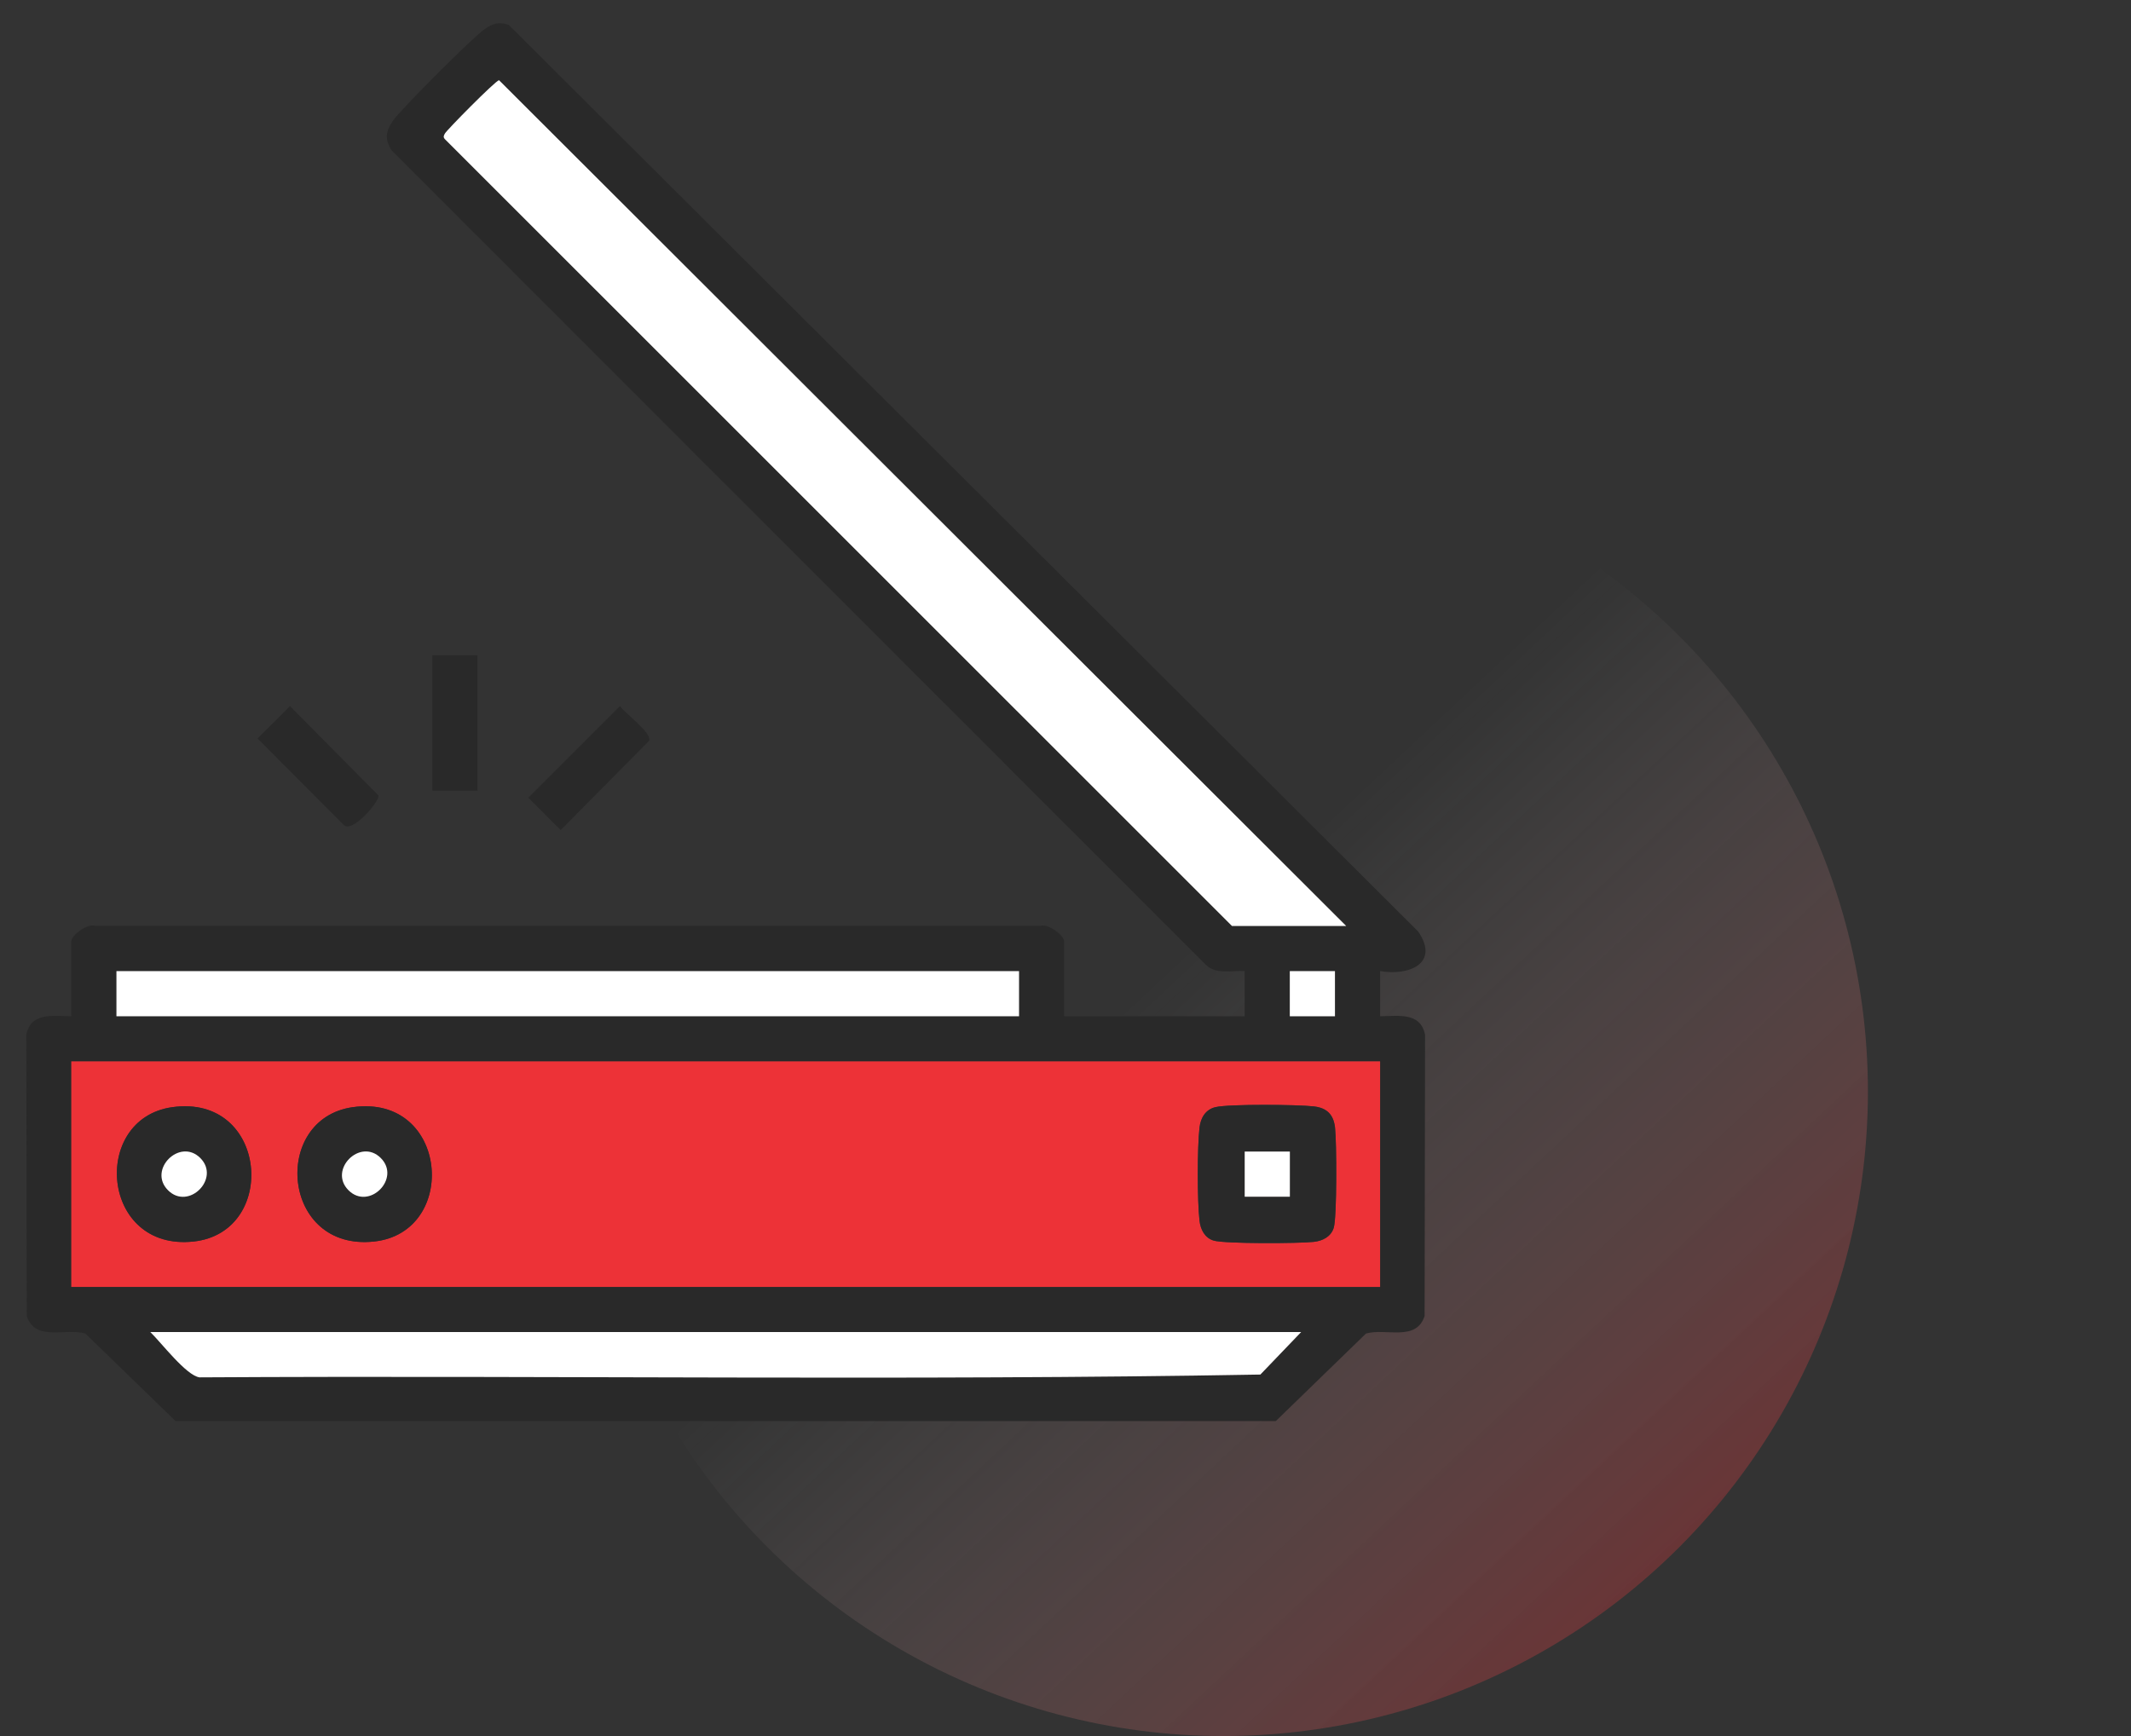 <svg width="81" height="66" viewBox="0 0 81 66" fill="none" xmlns="http://www.w3.org/2000/svg">
<rect x="0" y="0" width="81" height="66" fill="#333333" stroke="none"/>
<circle cx="46.5" cy="41.5" r="24.5" fill="url(#paint0_linear_283_2874)" fill-opacity="0.3"/>
<g clip-path="url(#clip0_283_2874)">
<path d="M52.458 36.919V38.635C53.153 38.631 53.992 38.469 54.167 39.339L54.15 50.031C53.829 51.019 52.677 50.48 51.922 50.698L48.495 54.025H6.672L3.244 50.698C2.491 50.479 1.338 51.019 1.017 50.031L1 39.339C1.175 38.469 2.014 38.631 2.709 38.635V35.794C2.709 35.549 3.323 35.102 3.615 35.199H39.541C39.834 35.102 40.448 35.549 40.448 35.794V38.635H47.31V36.919C46.805 36.885 46.205 37.07 45.808 36.653L14.885 5.716C14.618 5.294 14.658 4.989 14.933 4.594C15.248 4.141 17.965 1.424 18.418 1.109C18.733 0.89 18.954 0.82 19.335 0.943L53.907 35.416C54.731 36.622 53.561 37.111 52.458 36.918V36.919ZM51.17 35.204L18.968 3.047C18.826 3.072 16.976 4.949 16.91 5.077C16.867 5.16 16.838 5.209 16.91 5.289L46.829 35.202H51.172L51.17 35.204ZM38.734 36.919H4.426V38.635H38.734V36.919ZM50.742 36.919H49.026V38.635H50.742V36.919ZM52.458 40.35H2.71V48.926H52.456V40.35H52.458ZM49.456 50.642H5.712C6.126 51.039 7.077 52.295 7.583 52.364C21.019 52.284 34.496 52.497 47.906 52.257L49.454 50.642H49.456Z" fill="#292929"/>
<path d="M18.15 24.911H16.434V30.058H18.15V24.911Z" fill="#292929"/>
<path d="M23.563 26.843C23.767 27.136 24.763 27.833 24.677 28.16L21.311 31.557L20.081 30.327L23.563 26.845V26.843Z" fill="#292929"/>
<path d="M11.02 26.843L14.386 30.241C14.443 30.457 13.373 31.718 13.053 31.351L9.79 28.075L11.02 26.845V26.843Z" fill="#292929"/>
<path d="M52.458 40.35V48.926H2.71V40.35H52.457H52.458ZM6.544 42.093C3.435 42.533 3.832 47.586 7.364 47.199C10.596 46.845 10.188 41.579 6.544 42.093ZM13.407 42.093C10.297 42.533 10.694 47.586 14.226 47.199C17.459 46.845 17.05 41.579 13.407 42.093ZM46.209 42.089C45.824 42.175 45.637 42.498 45.594 42.868C45.506 43.633 45.506 45.645 45.594 46.41C45.633 46.744 45.791 47.059 46.127 47.163C46.535 47.291 49.399 47.276 49.941 47.213C50.275 47.175 50.59 47.017 50.695 46.681C50.822 46.272 50.808 43.411 50.745 42.866C50.688 42.374 50.437 42.12 49.941 42.063C49.327 41.991 46.745 41.968 46.209 42.089Z" fill="#ED3237"/>
<path d="M51.17 35.204H46.828L16.91 5.29C16.838 5.21 16.867 5.16 16.91 5.078C16.976 4.949 18.826 3.073 18.968 3.049L51.17 35.205V35.204Z" fill="white"/>
<path d="M49.456 50.642L47.907 52.257C34.497 52.496 21.02 52.284 7.584 52.364C7.079 52.297 6.128 51.041 5.714 50.642H49.456Z" fill="white"/>
<path d="M38.734 36.92H4.426V38.636H38.734V36.92Z" fill="white"/>
<path d="M50.742 36.92H49.026V38.636H50.742V36.92Z" fill="white"/>
<path d="M46.209 42.089C46.745 41.97 49.327 41.993 49.941 42.063C50.437 42.12 50.689 42.374 50.745 42.866C50.808 43.411 50.822 46.272 50.695 46.681C50.59 47.017 50.275 47.175 49.941 47.213C49.399 47.276 46.535 47.291 46.127 47.163C45.791 47.059 45.633 46.744 45.594 46.41C45.506 45.645 45.506 43.633 45.594 42.868C45.637 42.498 45.825 42.175 46.209 42.089ZM49.026 43.78H47.31V45.496H49.026V43.78Z" fill="#292929"/>
<path d="M6.544 42.093C10.188 41.578 10.596 46.844 7.364 47.199C3.832 47.586 3.436 42.534 6.544 42.093ZM7.613 44.025C6.834 43.246 5.608 44.472 6.387 45.251C7.166 46.031 8.392 44.804 7.613 44.025Z" fill="#292929"/>
<path d="M13.406 42.093C17.05 41.578 17.458 46.844 14.226 47.199C10.694 47.586 10.298 42.534 13.406 42.093ZM14.473 44.025C13.694 43.246 12.468 44.472 13.247 45.251C14.027 46.031 15.253 44.804 14.473 44.025Z" fill="#292929"/>
<path d="M49.028 43.78H47.312V45.496H49.028V43.78Z" fill="white"/>
<path d="M7.613 44.025C8.392 44.804 7.166 46.03 6.387 45.251C5.608 44.472 6.834 43.246 7.613 44.025Z" fill="white"/>
<path d="M14.473 44.025C15.253 44.804 14.027 46.03 13.247 45.251C12.468 44.472 13.694 43.246 14.473 44.025Z" fill="white"/>
</g>
<defs>
<linearGradient id="paint0_linear_283_2874" x1="42.3" y1="38.7" x2="63.3" y2="61.1" gradientUnits="userSpaceOnUse">
<stop stop-color="white" stop-opacity="0"/>
<stop offset="1" stop-color="#ED3237"/>
</linearGradient>
<clipPath id="clip0_283_2874">
<rect width="55" height="55" fill="white" transform="translate(0.03 0.038)"/>
</clipPath>
</defs>
</svg>
